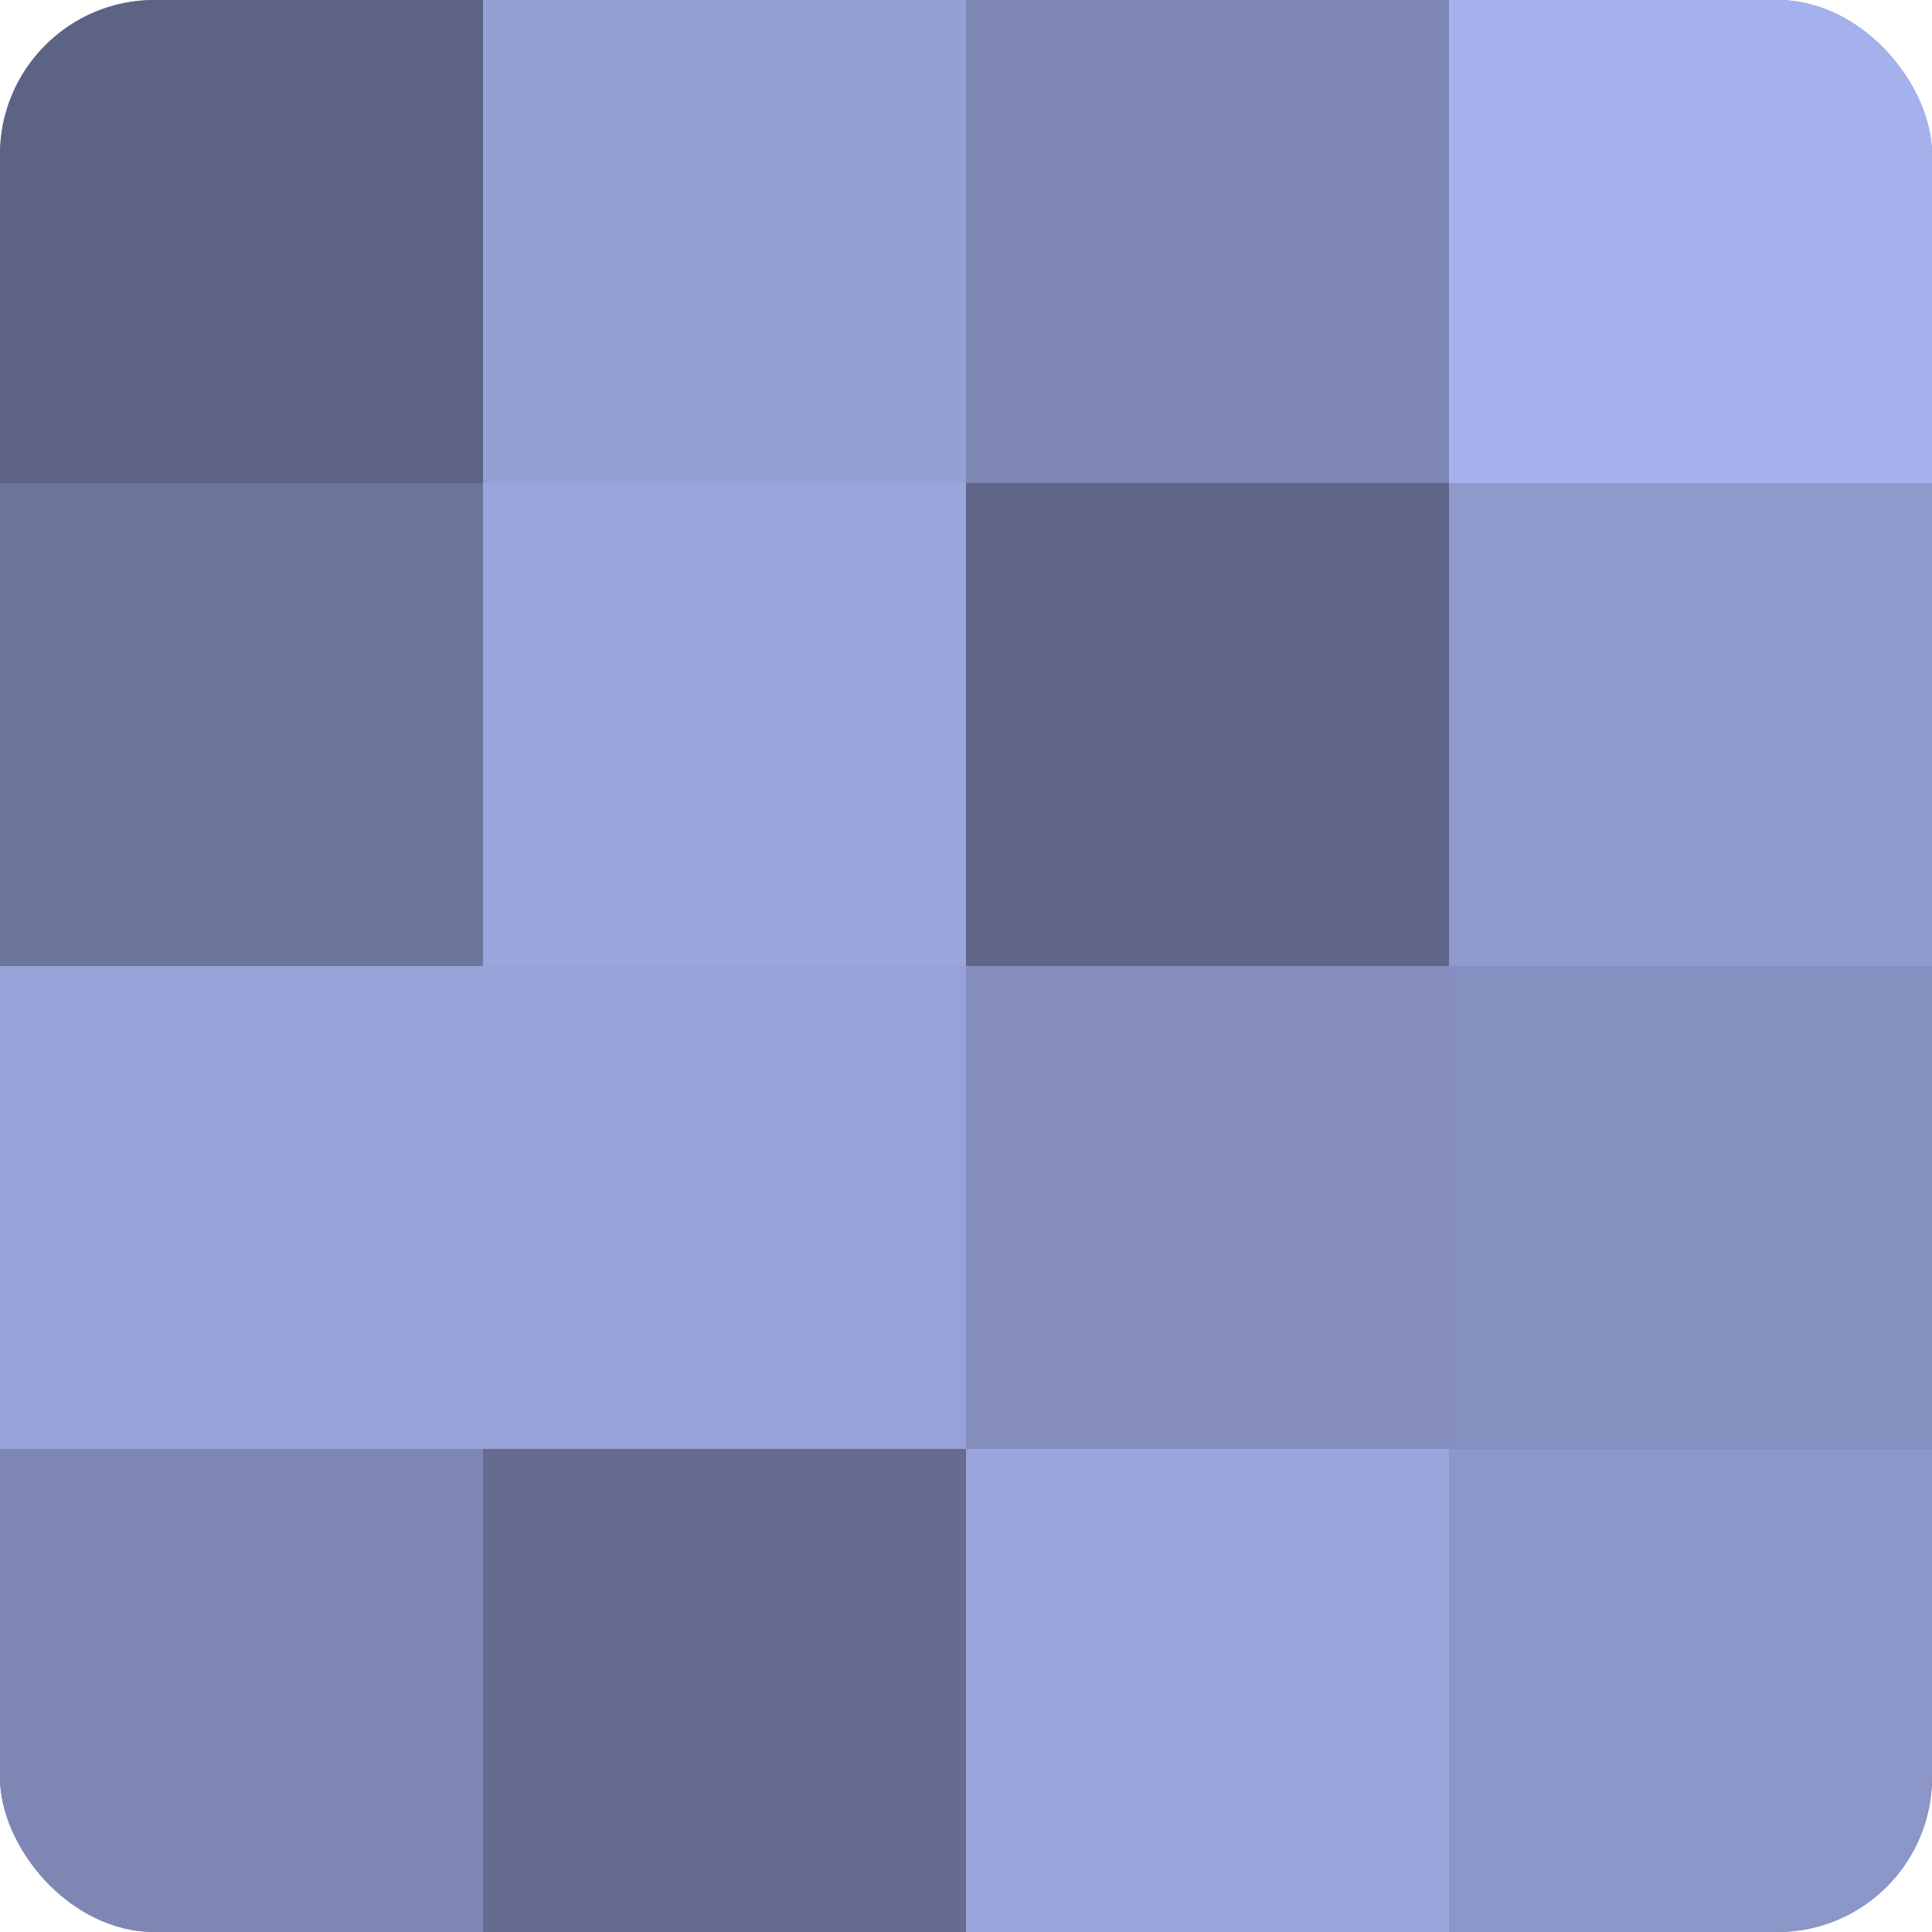 <?xml version="1.0" encoding="UTF-8"?>
<svg xmlns="http://www.w3.org/2000/svg" width="60" height="60" viewBox="0 0 100 100" preserveAspectRatio="xMidYMid meet"><defs><clipPath id="c" width="100" height="100"><rect width="100" height="100" rx="8" ry="8"/></clipPath></defs><g clip-path="url(#c)"><rect width="100" height="100" fill="#7078a0"/><rect width="25" height="25" fill="#5d6384"/><rect y="25" width="25" height="25" fill="#6d759c"/><rect y="50" width="25" height="25" fill="#97a2d8"/><rect y="75" width="25" height="25" fill="#7e87b4"/><rect x="25" width="25" height="25" fill="#949fd4"/><rect x="25" y="25" width="25" height="25" fill="#9aa5dc"/><rect x="25" y="50" width="25" height="25" fill="#97a2d8"/><rect x="25" y="75" width="25" height="25" fill="#656c90"/><rect x="50" width="25" height="25" fill="#7e87b4"/><rect x="50" y="25" width="25" height="25" fill="#5f6688"/><rect x="50" y="50" width="25" height="25" fill="#848dbc"/><rect x="50" y="75" width="25" height="25" fill="#9aa5dc"/><rect x="75" width="25" height="25" fill="#a5b1ec"/><rect x="75" y="25" width="25" height="25" fill="#8f99cc"/><rect x="75" y="50" width="25" height="25" fill="#8690c0"/><rect x="75" y="75" width="25" height="25" fill="#8c96c8"/></g></svg>
